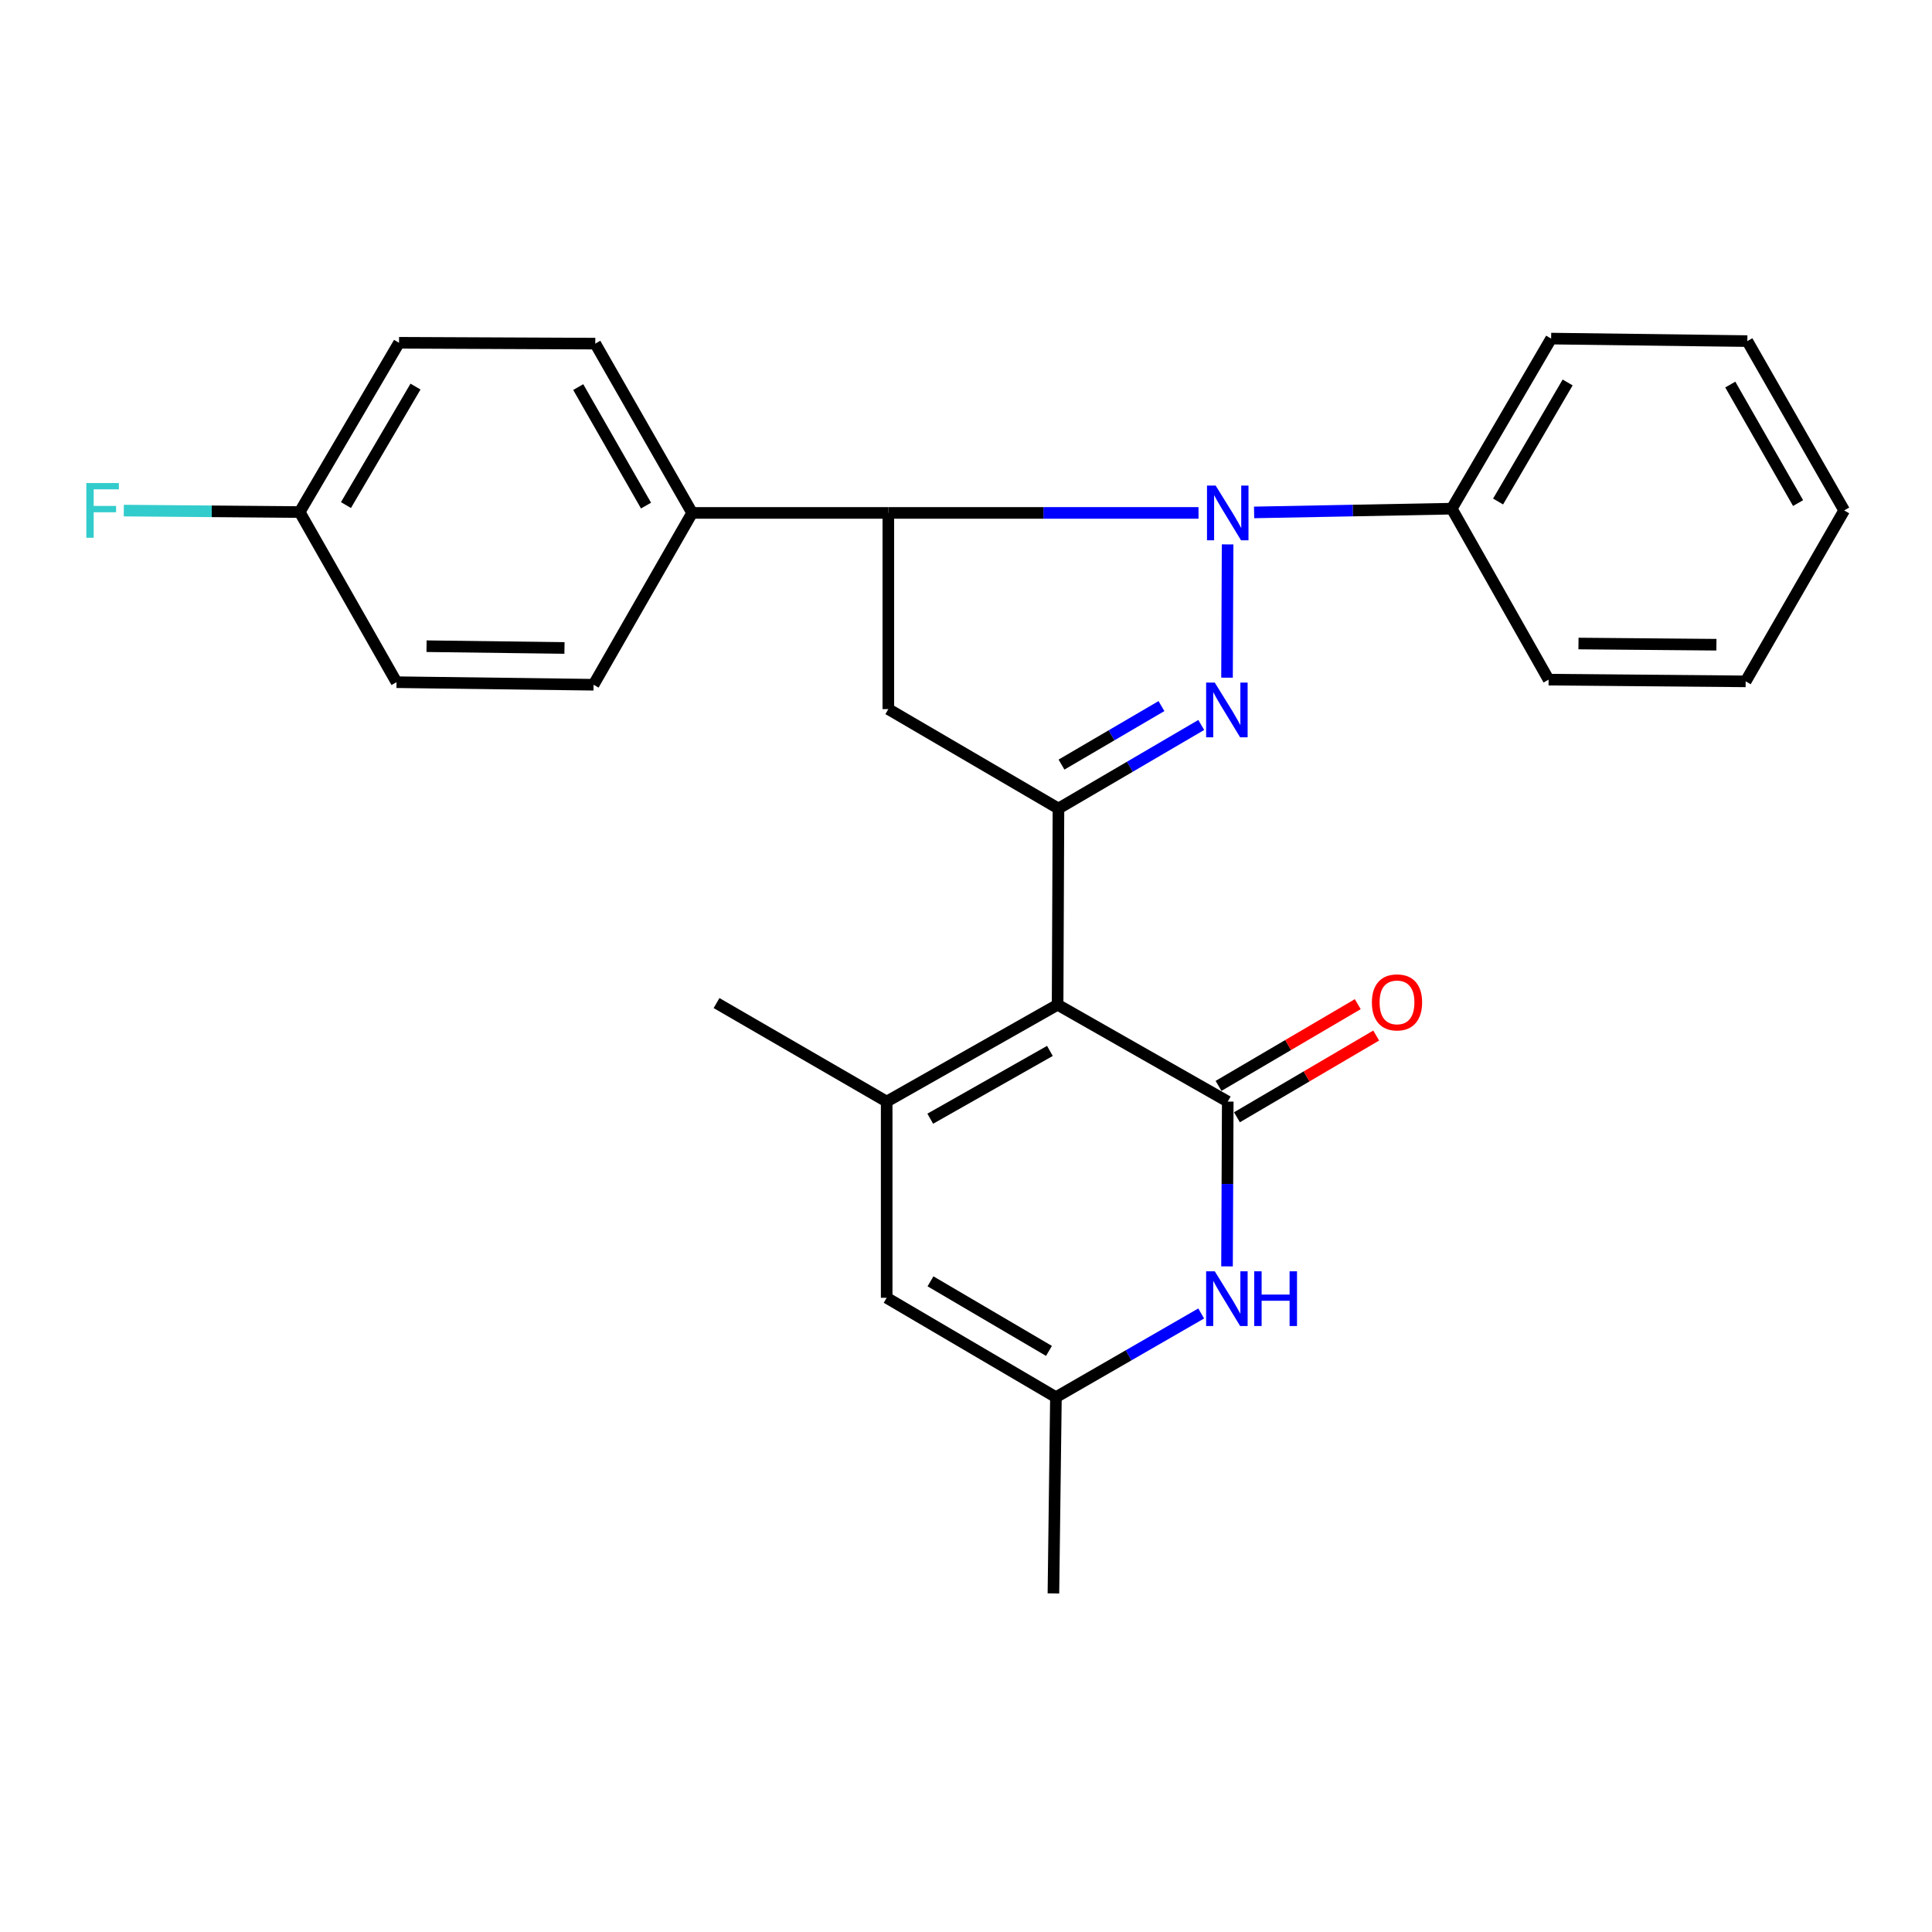 <?xml version='1.0' encoding='iso-8859-1'?>
<svg version='1.1' baseProfile='full'
              xmlns='http://www.w3.org/2000/svg'
                      xmlns:rdkit='http://www.rdkit.org/xml'
                      xmlns:xlink='http://www.w3.org/1999/xlink'
                  xml:space='preserve'
width='1000px' height='1000px' viewBox='0 0 1000 1000'>
<!-- END OF HEADER -->
<rect style='opacity:1.0;fill:#FFFFFF;stroke:none' width='1000' height='1000' x='0' y='0'> </rect>
<path class='bond-2' d='M 547.415,520.047 L 547.855,418.494' style='fill:none;fill-rule:evenodd;stroke:#000000;stroke-width:6px;stroke-linecap:butt;stroke-linejoin:miter;stroke-opacity:1' />
<path class='bond-3' d='M 547.415,520.047 L 635.481,570.174' style='fill:none;fill-rule:evenodd;stroke:#000000;stroke-width:6px;stroke-linecap:butt;stroke-linejoin:miter;stroke-opacity:1' />
<path class='bond-4' d='M 547.415,520.047 L 458.941,570.174' style='fill:none;fill-rule:evenodd;stroke:#000000;stroke-width:6px;stroke-linecap:butt;stroke-linejoin:miter;stroke-opacity:1' />
<path class='bond-4' d='M 543.428,543.952 L 481.496,579.041' style='fill:none;fill-rule:evenodd;stroke:#000000;stroke-width:6px;stroke-linecap:butt;stroke-linejoin:miter;stroke-opacity:1' />
<path class='bond-0' d='M 621.766,375.241 L 584.81,396.867' style='fill:none;fill-rule:evenodd;stroke:#0000FF;stroke-width:6px;stroke-linecap:butt;stroke-linejoin:miter;stroke-opacity:1' />
<path class='bond-0' d='M 584.81,396.867 L 547.855,418.494' style='fill:none;fill-rule:evenodd;stroke:#000000;stroke-width:6px;stroke-linecap:butt;stroke-linejoin:miter;stroke-opacity:1' />
<path class='bond-0' d='M 601.167,365.474 L 575.298,380.613' style='fill:none;fill-rule:evenodd;stroke:#0000FF;stroke-width:6px;stroke-linecap:butt;stroke-linejoin:miter;stroke-opacity:1' />
<path class='bond-0' d='M 575.298,380.613 L 549.429,395.752' style='fill:none;fill-rule:evenodd;stroke:#000000;stroke-width:6px;stroke-linecap:butt;stroke-linejoin:miter;stroke-opacity:1' />
<path class='bond-1' d='M 635.105,350.768 L 635.409,281.778' style='fill:none;fill-rule:evenodd;stroke:#0000FF;stroke-width:6px;stroke-linecap:butt;stroke-linejoin:miter;stroke-opacity:1' />
<path class='bond-11' d='M 649.12,265.227 L 700.275,264.258' style='fill:none;fill-rule:evenodd;stroke:#0000FF;stroke-width:6px;stroke-linecap:butt;stroke-linejoin:miter;stroke-opacity:1' />
<path class='bond-11' d='M 700.275,264.258 L 751.43,263.289' style='fill:none;fill-rule:evenodd;stroke:#000000;stroke-width:6px;stroke-linecap:butt;stroke-linejoin:miter;stroke-opacity:1' />
<path class='bond-27' d='M 620.349,265.486 L 540.074,265.486' style='fill:none;fill-rule:evenodd;stroke:#0000FF;stroke-width:6px;stroke-linecap:butt;stroke-linejoin:miter;stroke-opacity:1' />
<path class='bond-27' d='M 540.074,265.486 L 459.799,265.486' style='fill:none;fill-rule:evenodd;stroke:#000000;stroke-width:6px;stroke-linecap:butt;stroke-linejoin:miter;stroke-opacity:1' />
<path class='bond-7' d='M 547.855,418.494 L 459.799,367.038' style='fill:none;fill-rule:evenodd;stroke:#000000;stroke-width:6px;stroke-linecap:butt;stroke-linejoin:miter;stroke-opacity:1' />
<path class='bond-6' d='M 635.481,570.174 L 635.293,612.826' style='fill:none;fill-rule:evenodd;stroke:#000000;stroke-width:6px;stroke-linecap:butt;stroke-linejoin:miter;stroke-opacity:1' />
<path class='bond-6' d='M 635.293,612.826 L 635.105,655.477' style='fill:none;fill-rule:evenodd;stroke:#0000FF;stroke-width:6px;stroke-linecap:butt;stroke-linejoin:miter;stroke-opacity:1' />
<path class='bond-12' d='M 640.248,578.295 L 676.281,557.144' style='fill:none;fill-rule:evenodd;stroke:#000000;stroke-width:6px;stroke-linecap:butt;stroke-linejoin:miter;stroke-opacity:1' />
<path class='bond-12' d='M 676.281,557.144 L 712.314,535.992' style='fill:none;fill-rule:evenodd;stroke:#FF0000;stroke-width:6px;stroke-linecap:butt;stroke-linejoin:miter;stroke-opacity:1' />
<path class='bond-12' d='M 630.714,562.053 L 666.747,540.902' style='fill:none;fill-rule:evenodd;stroke:#000000;stroke-width:6px;stroke-linecap:butt;stroke-linejoin:miter;stroke-opacity:1' />
<path class='bond-12' d='M 666.747,540.902 L 702.78,519.75' style='fill:none;fill-rule:evenodd;stroke:#FF0000;stroke-width:6px;stroke-linecap:butt;stroke-linejoin:miter;stroke-opacity:1' />
<path class='bond-8' d='M 458.941,570.174 L 458.941,671.737' style='fill:none;fill-rule:evenodd;stroke:#000000;stroke-width:6px;stroke-linecap:butt;stroke-linejoin:miter;stroke-opacity:1' />
<path class='bond-16' d='M 458.941,570.174 L 370.876,519.189' style='fill:none;fill-rule:evenodd;stroke:#000000;stroke-width:6px;stroke-linecap:butt;stroke-linejoin:miter;stroke-opacity:1' />
<path class='bond-5' d='M 459.799,265.486 L 459.799,367.038' style='fill:none;fill-rule:evenodd;stroke:#000000;stroke-width:6px;stroke-linecap:butt;stroke-linejoin:miter;stroke-opacity:1' />
<path class='bond-10' d='M 459.799,265.486 L 358.247,265.486' style='fill:none;fill-rule:evenodd;stroke:#000000;stroke-width:6px;stroke-linecap:butt;stroke-linejoin:miter;stroke-opacity:1' />
<path class='bond-26' d='M 621.738,679.848 L 584.142,701.516' style='fill:none;fill-rule:evenodd;stroke:#0000FF;stroke-width:6px;stroke-linecap:butt;stroke-linejoin:miter;stroke-opacity:1' />
<path class='bond-26' d='M 584.142,701.516 L 546.547,723.183' style='fill:none;fill-rule:evenodd;stroke:#000000;stroke-width:6px;stroke-linecap:butt;stroke-linejoin:miter;stroke-opacity:1' />
<path class='bond-9' d='M 458.941,671.737 L 546.547,723.183' style='fill:none;fill-rule:evenodd;stroke:#000000;stroke-width:6px;stroke-linecap:butt;stroke-linejoin:miter;stroke-opacity:1' />
<path class='bond-9' d='M 481.619,663.214 L 542.943,699.226' style='fill:none;fill-rule:evenodd;stroke:#000000;stroke-width:6px;stroke-linecap:butt;stroke-linejoin:miter;stroke-opacity:1' />
<path class='bond-20' d='M 546.547,723.183 L 545.249,824.746' style='fill:none;fill-rule:evenodd;stroke:#000000;stroke-width:6px;stroke-linecap:butt;stroke-linejoin:miter;stroke-opacity:1' />
<path class='bond-13' d='M 358.247,265.486 L 308.119,177.859' style='fill:none;fill-rule:evenodd;stroke:#000000;stroke-width:6px;stroke-linecap:butt;stroke-linejoin:miter;stroke-opacity:1' />
<path class='bond-13' d='M 334.381,261.693 L 299.291,200.355' style='fill:none;fill-rule:evenodd;stroke:#000000;stroke-width:6px;stroke-linecap:butt;stroke-linejoin:miter;stroke-opacity:1' />
<path class='bond-14' d='M 358.247,265.486 L 307.23,354.42' style='fill:none;fill-rule:evenodd;stroke:#000000;stroke-width:6px;stroke-linecap:butt;stroke-linejoin:miter;stroke-opacity:1' />
<path class='bond-21' d='M 751.43,263.289 L 802.866,175.254' style='fill:none;fill-rule:evenodd;stroke:#000000;stroke-width:6px;stroke-linecap:butt;stroke-linejoin:miter;stroke-opacity:1' />
<path class='bond-21' d='M 775.407,259.584 L 811.411,197.96' style='fill:none;fill-rule:evenodd;stroke:#000000;stroke-width:6px;stroke-linecap:butt;stroke-linejoin:miter;stroke-opacity:1' />
<path class='bond-22' d='M 751.43,263.289 L 801.558,351.783' style='fill:none;fill-rule:evenodd;stroke:#000000;stroke-width:6px;stroke-linecap:butt;stroke-linejoin:miter;stroke-opacity:1' />
<path class='bond-18' d='M 308.119,177.859 L 206.536,177.42' style='fill:none;fill-rule:evenodd;stroke:#000000;stroke-width:6px;stroke-linecap:butt;stroke-linejoin:miter;stroke-opacity:1' />
<path class='bond-17' d='M 307.23,354.42 L 205.238,353.102' style='fill:none;fill-rule:evenodd;stroke:#000000;stroke-width:6px;stroke-linecap:butt;stroke-linejoin:miter;stroke-opacity:1' />
<path class='bond-17' d='M 292.175,335.391 L 220.781,334.468' style='fill:none;fill-rule:evenodd;stroke:#000000;stroke-width:6px;stroke-linecap:butt;stroke-linejoin:miter;stroke-opacity:1' />
<path class='bond-15' d='M 155.111,265.036 L 205.238,353.102' style='fill:none;fill-rule:evenodd;stroke:#000000;stroke-width:6px;stroke-linecap:butt;stroke-linejoin:miter;stroke-opacity:1' />
<path class='bond-19' d='M 155.111,265.036 L 109.595,264.658' style='fill:none;fill-rule:evenodd;stroke:#000000;stroke-width:6px;stroke-linecap:butt;stroke-linejoin:miter;stroke-opacity:1' />
<path class='bond-19' d='M 109.595,264.658 L 64.079,264.28' style='fill:none;fill-rule:evenodd;stroke:#33CCCC;stroke-width:6px;stroke-linecap:butt;stroke-linejoin:miter;stroke-opacity:1' />
<path class='bond-28' d='M 155.111,265.036 L 206.536,177.42' style='fill:none;fill-rule:evenodd;stroke:#000000;stroke-width:6px;stroke-linecap:butt;stroke-linejoin:miter;stroke-opacity:1' />
<path class='bond-28' d='M 179.067,261.427 L 215.064,200.095' style='fill:none;fill-rule:evenodd;stroke:#000000;stroke-width:6px;stroke-linecap:butt;stroke-linejoin:miter;stroke-opacity:1' />
<path class='bond-24' d='M 802.866,175.254 L 904.418,176.552' style='fill:none;fill-rule:evenodd;stroke:#000000;stroke-width:6px;stroke-linecap:butt;stroke-linejoin:miter;stroke-opacity:1' />
<path class='bond-23' d='M 801.558,351.783 L 903.55,352.673' style='fill:none;fill-rule:evenodd;stroke:#000000;stroke-width:6px;stroke-linecap:butt;stroke-linejoin:miter;stroke-opacity:1' />
<path class='bond-23' d='M 817.021,333.084 L 888.415,333.707' style='fill:none;fill-rule:evenodd;stroke:#000000;stroke-width:6px;stroke-linecap:butt;stroke-linejoin:miter;stroke-opacity:1' />
<path class='bond-25' d='M 903.55,352.673 L 954.545,264.188' style='fill:none;fill-rule:evenodd;stroke:#000000;stroke-width:6px;stroke-linecap:butt;stroke-linejoin:miter;stroke-opacity:1' />
<path class='bond-29' d='M 904.418,176.552 L 954.545,264.188' style='fill:none;fill-rule:evenodd;stroke:#000000;stroke-width:6px;stroke-linecap:butt;stroke-linejoin:miter;stroke-opacity:1' />
<path class='bond-29' d='M 895.589,199.048 L 930.679,260.394' style='fill:none;fill-rule:evenodd;stroke:#000000;stroke-width:6px;stroke-linecap:butt;stroke-linejoin:miter;stroke-opacity:1' />
<path  class='atom-1' d='M 628.771 353.318
L 638.051 368.318
Q 638.971 369.798, 640.451 372.478
Q 641.931 375.158, 642.011 375.318
L 642.011 353.318
L 645.771 353.318
L 645.771 381.638
L 641.891 381.638
L 631.931 365.238
Q 630.771 363.318, 629.531 361.118
Q 628.331 358.918, 627.971 358.238
L 627.971 381.638
L 624.291 381.638
L 624.291 353.318
L 628.771 353.318
' fill='#0000FF'/>
<path  class='atom-2' d='M 629.221 251.326
L 638.501 266.326
Q 639.421 267.806, 640.901 270.486
Q 642.381 273.166, 642.461 273.326
L 642.461 251.326
L 646.221 251.326
L 646.221 279.646
L 642.341 279.646
L 632.381 263.246
Q 631.221 261.326, 629.981 259.126
Q 628.781 256.926, 628.421 256.246
L 628.421 279.646
L 624.741 279.646
L 624.741 251.326
L 629.221 251.326
' fill='#0000FF'/>
<path  class='atom-7' d='M 628.771 658.027
L 638.051 673.027
Q 638.971 674.507, 640.451 677.187
Q 641.931 679.867, 642.011 680.027
L 642.011 658.027
L 645.771 658.027
L 645.771 686.347
L 641.891 686.347
L 631.931 669.947
Q 630.771 668.027, 629.531 665.827
Q 628.331 663.627, 627.971 662.947
L 627.971 686.347
L 624.291 686.347
L 624.291 658.027
L 628.771 658.027
' fill='#0000FF'/>
<path  class='atom-7' d='M 649.171 658.027
L 653.011 658.027
L 653.011 670.067
L 667.491 670.067
L 667.491 658.027
L 671.331 658.027
L 671.331 686.347
L 667.491 686.347
L 667.491 673.267
L 653.011 673.267
L 653.011 686.347
L 649.171 686.347
L 649.171 658.027
' fill='#0000FF'/>
<path  class='atom-13' d='M 710.086 518.829
Q 710.086 512.029, 713.446 508.229
Q 716.806 504.429, 723.086 504.429
Q 729.366 504.429, 732.726 508.229
Q 736.086 512.029, 736.086 518.829
Q 736.086 525.709, 732.686 529.629
Q 729.286 533.509, 723.086 533.509
Q 716.846 533.509, 713.446 529.629
Q 710.086 525.749, 710.086 518.829
M 723.086 530.309
Q 727.406 530.309, 729.726 527.429
Q 732.086 524.509, 732.086 518.829
Q 732.086 513.269, 729.726 510.469
Q 727.406 507.629, 723.086 507.629
Q 718.766 507.629, 716.406 510.429
Q 714.086 513.229, 714.086 518.829
Q 714.086 524.549, 716.406 527.429
Q 718.766 530.309, 723.086 530.309
' fill='#FF0000'/>
<path  class='atom-20' d='M 44.689 250.028
L 61.529 250.028
L 61.529 253.268
L 48.489 253.268
L 48.489 261.868
L 60.089 261.868
L 60.089 265.148
L 48.489 265.148
L 48.489 278.348
L 44.689 278.348
L 44.689 250.028
' fill='#33CCCC'/>
</svg>
